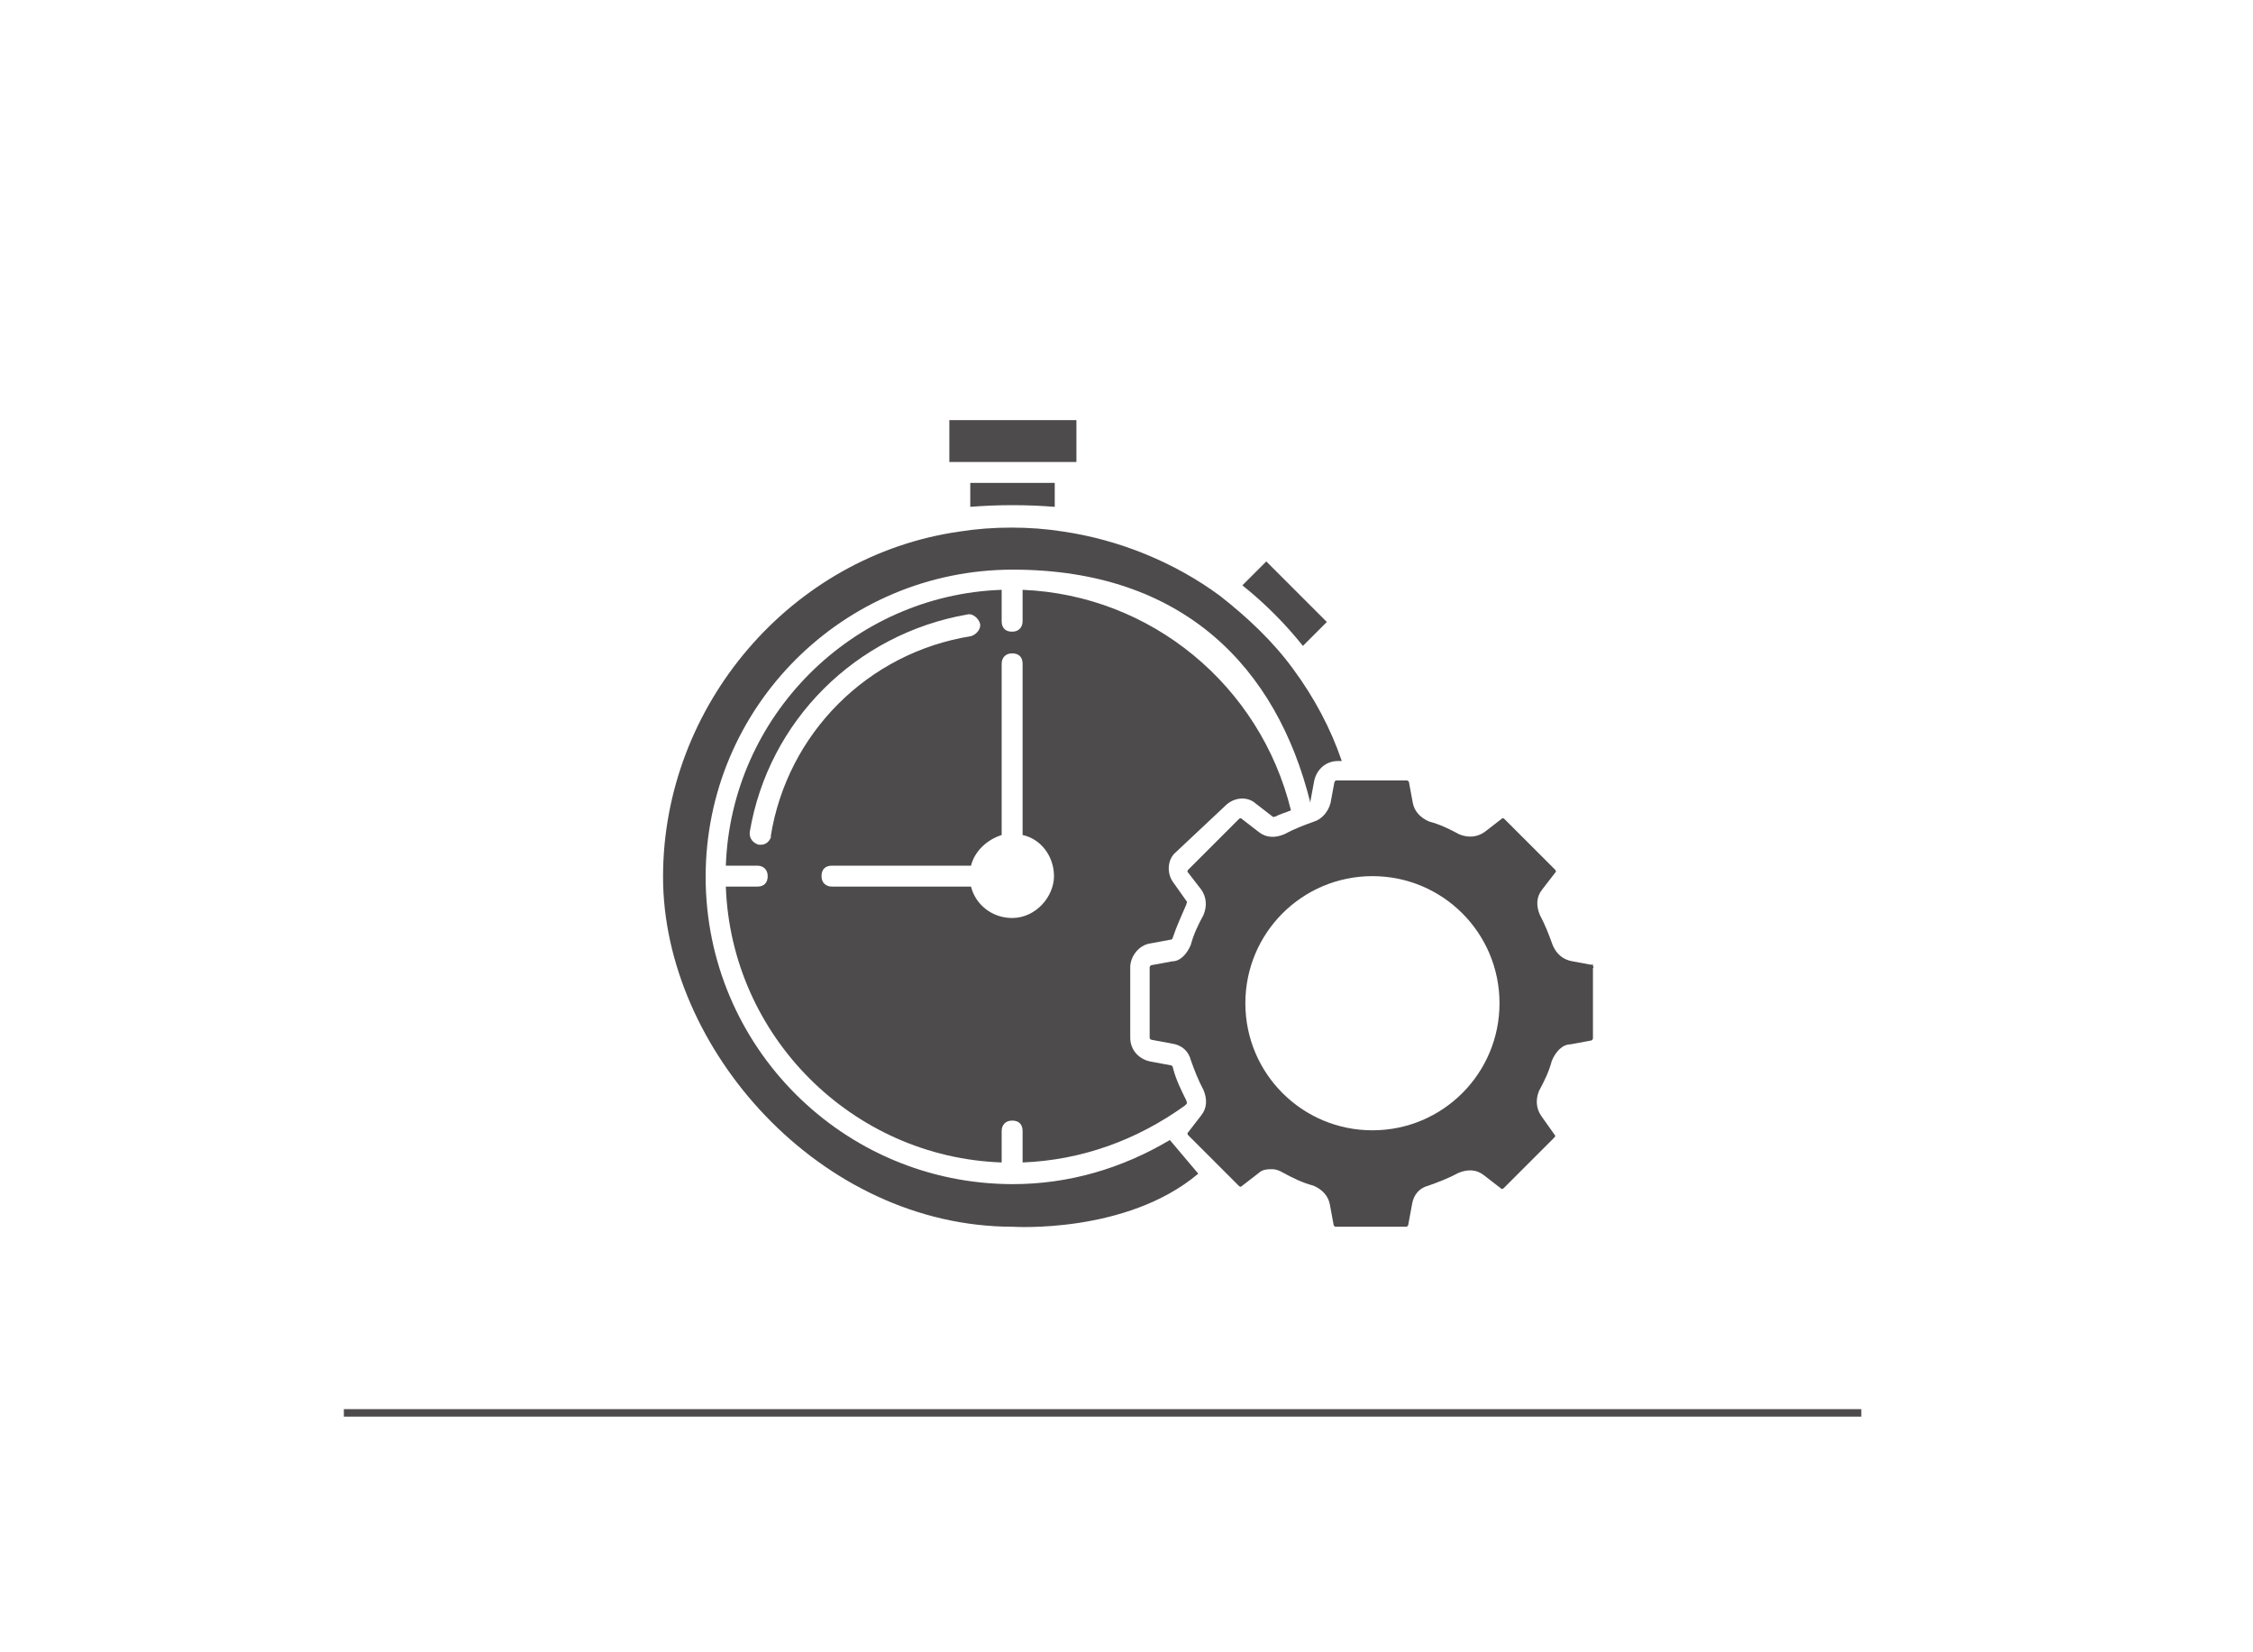 <?xml version="1.0" encoding="utf-8"?>
<svg xmlns="http://www.w3.org/2000/svg" height="221" id="Ebene_1" version="1.1" viewBox="0 0 301.4 221" width="301.4">
  
  <defs>
    <style>
      .st0, .st1 {
        fill: none;
      }

      .st2 {
        fill: #4e4b4c;
      }

      .st1 {
        stroke: #4e4b4c;
        stroke-miterlimit: 10;
      }
    </style>
  </defs>
  <path class="st2" d="M141.1,67.8v-3.2h-11.3v3.2c3.7-.3,7.6-.3,11.3,0Z"/>
  <path class="st2" d="M160.3,157l-3.8-4.5c-6.4,3.8-13.5,5.9-21,5.9-22.7,0-41.1-18.4-41.1-41.1s18.4-41.1,41.1-41.1,35.3,13,39.8,31.2v-.2l.5-2.7c.3-1.5,1.5-2.7,3.2-2.7h.5c-1.5-4.4-3.7-8.5-6.5-12.3-2.7-3.7-6.1-6.9-9.8-9.8-6.1-4.5-13.5-7.5-21-8.6-4.4-.7-9.4-.7-13.8,0-22.6,3.2-39.7,23.3-39.7,46.2s21,46.8,46.8,46.8c0,0,15.2,1,24.8-7.1Z"/>
  <polygon class="st2" points="142.5 61.8 144 61.8 144 56.2 127 56.2 127 61.8 128.3 61.8 142.5 61.8"/>
  <path class="st2" d="M174.3,86.4l3.2-3.2-8.1-8.1-3.2,3.2c3,2.4,5.7,5.1,8.1,8.1Z"/>
  <path class="st2" d="M213.1,129.1l-2.7-.5c-1.3-.2-2.2-1-2.7-2.2-.5-1.4-1-2.7-1.7-4-.5-1.2-.5-2.4.3-3.4l1.7-2.2c.2-.2.2-.3,0-.5l-6.7-6.7c-.2-.2-.3-.2-.5,0l-2.2,1.7c-1,.7-2.2.8-3.4.3-1.3-.7-2.5-1.3-4-1.7-1.2-.5-2-1.4-2.2-2.5l-.5-2.7c0-.2-.2-.3-.3-.3h-9.4c-.2,0-.3.2-.3.3l-.5,2.7c-.3,1.2-1.2,2.2-2.2,2.5-1.4.5-2.7,1-4,1.7-1.2.5-2.4.5-3.4-.3l-2.2-1.7c-.2-.2-.3-.2-.5,0l-6.7,6.7c-.2.2-.2.3,0,.5l1.7,2.2c.7,1,.8,2.2.3,3.4-.7,1.3-1.3,2.5-1.7,4-.5,1.2-1.4,2.2-2.5,2.2l-2.7.5c-.2,0-.3.2-.3.3v9.4c0,.2.2.3.3.3l2.7.5c1.3.2,2.2,1,2.5,2.2.5,1.4,1,2.7,1.7,4,.5,1.2.5,2.4-.3,3.4l-1.7,2.2c-.2.2-.2.3,0,.5l6.7,6.7c.2.2.3.2.5,0l2.2-1.7c.5-.5,1.3-.5,1.8-.5s1,.2,1.5.5c1.3.7,2.5,1.3,4,1.7,1.2.5,2,1.4,2.2,2.5l.5,2.7c0,.2.2.3.3.3h9.4c.2,0,.3-.2.3-.3l.5-2.7c.2-1.3,1-2.2,2.2-2.5,1.4-.5,2.7-1,4-1.7,1.2-.5,2.4-.5,3.4.3l2.2,1.7c.2.2.3.2.5,0l6.7-6.7c.2-.2.2-.3,0-.5l-1.7-2.4c-.7-1-.8-2.2-.3-3.4.7-1.3,1.3-2.5,1.7-4,.5-1.2,1.4-2.2,2.5-2.2l2.7-.5c.2,0,.3-.2.3-.3v-9.4c.2-.2,0-.3-.2-.5h.2,0ZM183.6,151.2c-9.4,0-17-7.6-17-17s7.6-17,17-17,17,7.6,17,17-7.6,17-17,17Z"/>
  <path class="st2" d="M163.9,107.8c1.2-1.2,3-1.3,4.1-.3l2.2,1.7c.2.2.3,0,.5,0,.5-.3,1.3-.5,2-.8-4.1-16.7-18.7-28.8-35.9-29.5v4.2c0,.8-.5,1.4-1.4,1.4s-1.4-.5-1.4-1.4v-4.2c-20,.7-36.2,16.9-36.9,36.9h4.2c.8,0,1.4.5,1.4,1.4s-.5,1.4-1.4,1.4h-4.2c.7,20,16.9,36.2,36.9,36.9v-4.2c0-.8.5-1.4,1.4-1.4s1.4.5,1.4,1.4v4.2c7.9-.3,15.3-3,21.7-7.6l.2-.2c.2-.2,0-.3,0-.5-.7-1.4-1.4-2.8-1.8-4.4,0-.2-.2-.3-.3-.3l-2.7-.5c-1.5-.3-2.7-1.5-2.7-3.2v-9.4c0-1.5,1.2-3,2.7-3.2l2.7-.5c.2,0,.3-.2.3-.3.5-1.5,1.2-3,1.8-4.4,0-.2.2-.3,0-.5l-1.7-2.4c-1-1.3-.8-3.2.3-4.1,0,0,6.6-6.2,6.6-6.2ZM103.2,111.8c-.2.7-.7,1.2-1.4,1.2h-.3c-.7-.2-1.3-.8-1.2-1.7,2.5-14.9,14.2-26.5,29.1-29.1.7-.2,1.5.5,1.7,1.2s-.5,1.5-1.2,1.7c-13.8,2.2-24.6,13-26.8,26.8h.1ZM135.4,122.8c-2.7,0-4.9-1.8-5.5-4.2h-18.6c-.8,0-1.4-.5-1.4-1.4s.5-1.4,1.4-1.4h18.6c.5-2,2.2-3.5,4.1-4.1v-22.9c0-.8.5-1.4,1.4-1.4s1.4.5,1.4,1.4v22.9c2.4.5,4.2,2.8,4.2,5.5s-2.4,5.6-5.6,5.6h0Z"/>
  <rect class="st0" height="221" width="301.4"/>
  <line class="st1" x1="46" x2="249" y1="189" y2="189"/>
</svg>